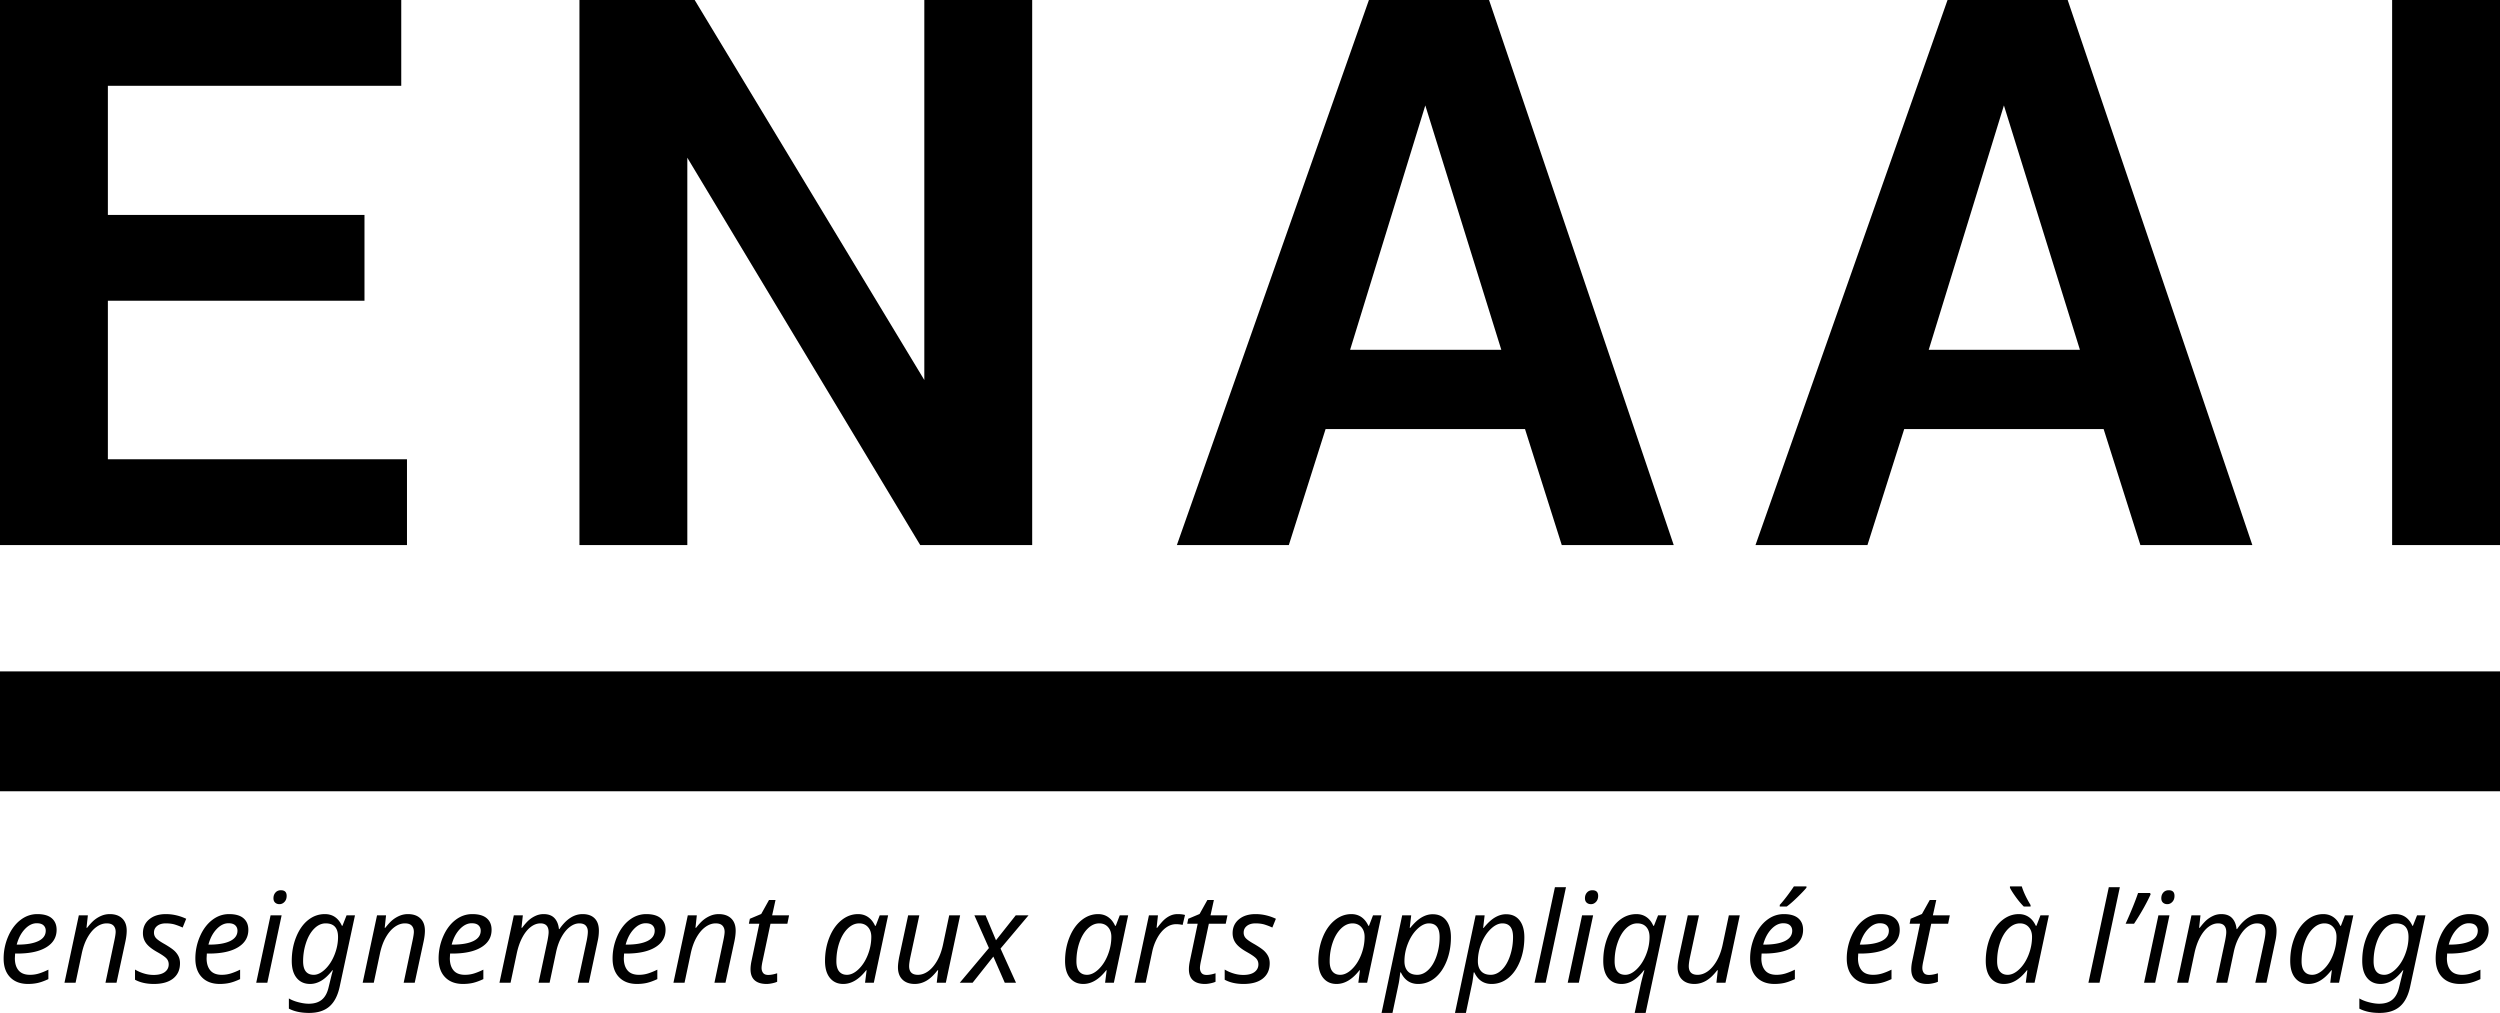 <svg xmlns="http://www.w3.org/2000/svg" width="600" height="243.101" viewBox="0 0 600 243.101"><path d="M97.675 110.226H25.89V72.177h61.586V51.583H25.89V20.594H96.3V0H0v130.82h97.675v-20.594zm67.282-72.372l55.898 92.967h26.87V0h-25.889v91.202L166.722 0h-27.655v130.82h25.89V37.855zm153.186 65.115h47.858l8.825 27.852h26.87L357.37 0h-28.83l-46.093 130.82h26.871l8.825-27.85zm23.929-77.668l18.24 58.644h-36.283l18.043-58.644zm114.94 77.668h47.857l8.825 27.852h26.87L496.239 0h-28.83l-46.092 130.82h26.87l8.825-27.85zm23.928-77.668l18.24 58.644h-36.283l18.043-58.644zM574.11 0v130.82H600V0h-25.89zM8.96 219.385c-1.493 0-2.853.478-4.081 1.437-1.227.956-2.202 2.277-2.924 3.955a13.263 13.263 0 0 0-1.083 5.289c0 1.905.52 3.396 1.562 4.47 1.04 1.075 2.474 1.612 4.301 1.612.825 0 1.6-.08 2.328-.241.727-.164 1.576-.469 2.548-.92v-2.27c-.796.392-1.54.698-2.232.913a7.272 7.272 0 0 1-2.173.324c-1.237 0-2.153-.352-2.747-1.06s-.891-1.68-.891-2.918l.059-1.12h.5c3.006 0 5.334-.501 6.983-1.51 1.65-1.005 2.476-2.401 2.476-4.19 0-1.189-.389-2.114-1.165-2.777-.776-.662-1.93-.994-3.461-.994zm.25 6.468c-1.179.568-2.838.855-4.98.855h-.22c.403-1.524 1.051-2.757 1.944-3.706.894-.947 1.846-1.423 2.858-1.423.737 0 1.282.168 1.635.502.354.334.53.762.53 1.283 0 1.088-.589 1.919-1.767 2.49zm17.135-6.468c-.687 0-1.338.126-1.951.377a6.881 6.881 0 0 0-1.71 1.008c-.525.423-1.117 1.055-1.775 1.9h-.147l.325-2.991H18.92l-3.447 16.176h2.666l1.473-6.968c.314-1.502.781-2.802 1.399-3.897.619-1.094 1.329-1.932 2.129-2.511.8-.58 1.623-.869 2.468-.869.746 0 1.291.185 1.634.551.345.37.516.862.516 1.482 0 .412-.103 1.105-.309 2.078l-2.135 10.134h2.65l2.122-9.84c.216-1.002.324-1.887.324-2.651 0-1.269-.36-2.249-1.083-2.94-.722-.693-1.716-1.039-2.983-1.039zm9.46 1.26c-1 .84-1.502 1.947-1.502 3.322 0 .923.263 1.735.788 2.438.525.703 1.422 1.406 2.688 2.113 1.13.64 1.864 1.153 2.204 1.54.338.389.507.853.507 1.392 0 .755-.308 1.368-.927 1.834-.62.467-1.528.699-2.725.699a7.917 7.917 0 0 1-2.307-.353 8.977 8.977 0 0 1-2.128-.942v2.445c1.247.677 2.754 1.015 4.522 1.015 1.994 0 3.538-.435 4.634-1.309 1.095-.875 1.642-2.092 1.642-3.654 0-.608-.11-1.15-.33-1.62a4.54 4.54 0 0 0-.96-1.319c-.416-.407-1.18-.94-2.29-1.598-1.06-.589-1.77-1.074-2.128-1.45a1.93 1.93 0 0 1-.538-1.378c0-.658.258-1.192.774-1.6s1.205-.61 2.07-.61c.874 0 1.635.106 2.283.317a14.9 14.9 0 0 1 1.752.684l.855-2.106c-1.59-.746-3.221-1.12-4.89-1.12-1.661 0-2.991.42-3.993 1.26zm19.17-1.26c-1.493 0-2.853.478-4.08 1.437-1.228.956-2.203 2.277-2.925 3.955a13.263 13.263 0 0 0-1.083 5.289c0 1.905.521 3.396 1.562 4.47 1.04 1.075 2.475 1.612 4.302 1.612.824 0 1.6-.08 2.327-.241.727-.164 1.576-.469 2.548-.92v-2.27c-.795.392-1.54.698-2.232.913a7.272 7.272 0 0 1-2.172.324c-1.238 0-2.154-.352-2.748-1.06s-.891-1.68-.891-2.918l.06-1.12h.5c3.005 0 5.333-.501 6.982-1.51 1.65-1.005 2.476-2.401 2.476-4.19 0-1.189-.388-2.114-1.165-2.777-.776-.662-1.93-.994-3.46-.994zm.25 6.468c-1.179.568-2.838.855-4.98.855h-.22c.403-1.524 1.051-2.757 1.945-3.706.893-.947 1.846-1.423 2.857-1.423.738 0 1.282.168 1.636.502.354.334.53.762.53 1.283 0 1.088-.59 1.919-1.768 2.49zm6.266 10.002h2.666l3.432-16.176h-2.651l-3.447 16.176zm5.92-22.2c-.53 0-.959.18-1.288.545-.329.365-.493.826-.493 1.385 0 .452.135.8.405 1.046s.616.369 1.038.369c.462 0 .864-.185 1.209-.554.343-.367.514-.847.514-1.437 0-.901-.461-1.353-1.384-1.353zm14.78 8.53h-.133c-.855-1.867-2.22-2.8-4.096-2.8-1.473 0-2.805.471-4 1.416-1.192.941-2.147 2.288-2.864 4.042s-1.076 3.685-1.076 5.798c0 1.747.393 3.103 1.179 4.063.786.964 1.861 1.444 3.226 1.444.913 0 1.809-.26 2.688-.779.88-.52 1.766-1.356 2.659-2.506h.118l-.28 1.018-.752 3.093c-.313 1.347-.859 2.336-1.634 2.968-.776.634-1.817.951-3.124.951-.736 0-1.56-.118-2.474-.355-.913-.234-1.68-.54-2.298-.913v2.447c1.306.686 2.926 1.03 4.861 1.03 2.053 0 3.673-.512 4.861-1.54s2.014-2.619 2.476-4.78l3.668-17.103h-2.019l-.987 2.506zm-1.908 6.96c-.566 1.418-1.314 2.575-2.247 3.47-.933.892-1.842 1.34-2.726 1.34-1.708 0-2.563-1.085-2.563-3.257 0-1.55.238-3.039.715-4.464.476-1.422 1.131-2.549 1.967-3.38.834-.83 1.748-1.244 2.74-1.244 1.974 0 2.961 1.089 2.961 3.27 0 1.423-.283 2.845-.847 4.265zm17.629-9.76c-.688 0-1.339.126-1.952.377a6.881 6.881 0 0 0-1.71 1.008c-.525.423-1.117 1.055-1.774 1.9h-.147l.324-2.991h-2.165l-3.447 16.176h2.666l1.473-6.968c.313-1.502.78-2.802 1.398-3.897.62-1.094 1.33-1.932 2.13-2.511.8-.58 1.623-.869 2.468-.869.745 0 1.29.185 1.634.551.344.37.516.862.516 1.482 0 .412-.103 1.105-.31 2.078l-2.135 10.134h2.65l2.122-9.84c.217-1.002.325-1.887.325-2.651 0-1.269-.361-2.249-1.083-2.94-.722-.693-1.716-1.039-2.983-1.039zm15.442 0c-1.494 0-2.853.478-4.081 1.437-1.227.956-2.203 2.277-2.924 3.955a13.263 13.263 0 0 0-1.083 5.289c0 1.905.52 3.396 1.562 4.47 1.04 1.075 2.474 1.612 4.301 1.612.825 0 1.6-.08 2.328-.241.726-.164 1.576-.469 2.547-.92v-2.27c-.795.392-1.539.698-2.231.913a7.272 7.272 0 0 1-2.173.324c-1.238 0-2.153-.352-2.747-1.06-.594-.708-.892-1.68-.892-2.918l.06-1.12h.5c3.006 0 5.333-.501 6.983-1.51 1.65-1.005 2.475-2.401 2.475-4.19 0-1.189-.388-2.114-1.164-2.777-.776-.662-1.93-.994-3.461-.994zm.25 6.468c-1.18.568-2.838.855-4.98.855h-.22c.402-1.524 1.05-2.757 1.944-3.706.894-.947 1.846-1.423 2.858-1.423.737 0 1.281.168 1.635.502.354.334.53.762.53 1.283 0 1.088-.589 1.919-1.767 2.49zm26.211-6.468c-2.053 0-3.904 1.198-5.554 3.595h-.118c-.118-1.129-.479-2.011-1.082-2.646-.605-.632-1.462-.949-2.572-.949a4.6 4.6 0 0 0-1.862.377 6.667 6.667 0 0 0-1.592.98c-.486.402-1.062 1.045-1.73 1.928h-.148l.325-2.991h-2.166l-3.447 16.176h2.666l1.473-6.968c.314-1.502.764-2.802 1.348-3.897.585-1.094 1.254-1.932 2.01-2.511.757-.58 1.538-.869 2.344-.869 1.305 0 1.958.708 1.958 2.12 0 .403-.088 1.068-.265 1.99l-2.15 10.135h2.65l1.548-7.306c.295-1.406.734-2.63 1.318-3.675.585-1.047 1.25-1.854 1.997-2.417.745-.565 1.501-.847 2.268-.847.706 0 1.225.182 1.554.544.329.365.493.85.493 1.458 0 .483-.087 1.186-.265 2.109l-2.18 10.134h2.68l2.093-9.84a11.35 11.35 0 0 0 .324-2.651c0-1.288-.339-2.272-1.017-2.954-.678-.684-1.644-1.025-2.901-1.025zm15.294 0c-1.493 0-2.853.478-4.081 1.437-1.227.956-2.202 2.277-2.924 3.955a13.263 13.263 0 0 0-1.083 5.289c0 1.905.521 3.396 1.562 4.47 1.04 1.075 2.475 1.612 4.302 1.612.824 0 1.6-.08 2.327-.241.727-.164 1.576-.469 2.548-.92v-2.27c-.795.392-1.54.698-2.232.913s-1.416.324-2.172.324c-1.238 0-2.154-.352-2.748-1.06s-.891-1.68-.891-2.918l.06-1.12h.5c3.005 0 5.333-.501 6.982-1.51 1.65-1.005 2.476-2.401 2.476-4.19 0-1.189-.388-2.114-1.165-2.777-.776-.662-1.93-.994-3.46-.994zm.25 6.468c-1.179.568-2.838.855-4.98.855h-.22c.403-1.524 1.051-2.757 1.945-3.706.893-.947 1.846-1.423 2.857-1.423.738 0 1.282.168 1.636.502.353.334.53.762.53 1.283 0 1.088-.59 1.919-1.768 2.49zm17.135-6.468c-.687 0-1.338.126-1.95.377a6.881 6.881 0 0 0-1.71 1.008c-.526.423-1.118 1.055-1.776 1.9h-.146l.324-2.991h-2.166l-3.447 16.176h2.666l1.474-6.968c.313-1.502.78-2.802 1.398-3.897.62-1.094 1.33-1.932 2.129-2.511.801-.58 1.623-.869 2.468-.869.746 0 1.291.185 1.635.551.344.37.515.862.515 1.482 0 .412-.103 1.105-.308 2.078l-2.136 10.134h2.65l2.122-9.84c.217-1.002.324-1.887.324-2.651 0-1.269-.36-2.249-1.082-2.94-.722-.693-1.716-1.039-2.984-1.039zm13.63-3.389h-1.561l-1.87 3.36-2.726 1.149-.237 1.193h2.505l-1.84 8.78c-.178.804-.266 1.521-.266 2.15 0 1.17.33 2.048.987 2.637.658.59 1.615.883 2.872.883.383 0 .833-.052 1.348-.16.516-.11.91-.23 1.185-.37v-2.033c-.815.265-1.526.398-2.136.398-.578 0-.991-.159-1.236-.478-.246-.32-.37-.715-.37-1.186 0-.402.09-1.001.266-1.796l1.87-8.825h4.052l.413-2.02h-4.066l.81-3.682zm24.05 6.19h-.163c-.413-.905-.964-1.598-1.658-2.079-.692-.48-1.494-.722-2.408-.722-1.473 0-2.818.502-4.036 1.503s-2.172 2.374-2.865 4.118c-.692 1.742-1.039 3.621-1.039 5.635 0 1.747.393 3.103 1.179 4.063.786.964 1.85 1.444 3.196 1.444 1.964 0 3.796-1.093 5.495-3.285h.117l-.382 2.992h2.107l3.432-16.176h-2.018l-.958 2.506zm-1.901 6.988c-.56 1.42-1.304 2.57-2.232 3.455-.928.883-1.854 1.325-2.777 1.325-.805 0-1.428-.27-1.87-.81-.442-.539-.664-1.355-.664-2.446 0-1.59.24-3.089.722-4.492s1.147-2.52 1.997-3.351c.85-.83 1.77-1.245 2.761-1.245.875 0 1.577.296 2.107.89.531.596.796 1.372.796 2.336 0 1.474-.28 2.92-.84 4.338zm19.536-9.495l-1.473 6.97c-.315 1.502-.786 2.804-1.414 3.91-.63 1.104-1.343 1.947-2.144 2.527-.8.58-1.627.868-2.482.868-1.404 0-2.107-.693-2.107-2.078 0-.47.089-1.147.266-2.033l2.18-10.164h-2.681l-2.12 9.871c-.217 1.1-.325 1.964-.325 2.591 0 1.269.358 2.253 1.075 2.954.716.703 1.703 1.053 2.961 1.053.972 0 1.905-.255 2.799-.771.893-.516 1.782-1.354 2.666-2.514h.148l-.339 2.992H227l3.433-16.176h-2.623zm15.971 0l-4.742 5.983-2.505-5.983h-2.68l3.49 7.852-6.997 8.324h3.08l4.979-6.277 2.739 6.277h2.696l-3.712-8.205 6.717-7.971h-3.065zm24.005 2.506h-.162c-.413-.904-.964-1.597-1.658-2.078-.692-.48-1.494-.722-2.408-.722-1.473 0-2.819.502-4.036 1.503-1.218 1.001-2.173 2.374-2.865 4.118-.692 1.742-1.039 3.621-1.039 5.635 0 1.747.393 3.103 1.179 4.063.785.964 1.85 1.444 3.196 1.444 1.964 0 3.796-1.093 5.495-3.285h.117l-.382 2.992h2.106l3.433-16.176h-2.019l-.957 2.506zm-1.9 6.989c-.56 1.42-1.304 2.57-2.232 3.455-.928.883-1.854 1.325-2.777 1.325-.805 0-1.429-.27-1.871-.81-.441-.539-.663-1.355-.663-2.446 0-1.59.24-3.089.722-4.492s1.147-2.52 1.996-3.351c.85-.83 1.77-1.245 2.762-1.245.875 0 1.576.296 2.106.89.532.596.797 1.372.797 2.336 0 1.474-.28 2.92-.84 4.338zm15.074-9.457c-.511.22-.998.532-1.46.934s-1.05 1.077-1.767 2.02h-.147l.324-2.992h-2.165l-3.447 16.176h2.666l1.56-7.396a11.907 11.907 0 0 1 1.246-3.387c.575-1.032 1.25-1.834 2.025-2.409.777-.575 1.606-.861 2.49-.861.482 0 .996.059 1.547.175l.575-2.386c-.482-.137-1.066-.206-1.754-.206a4.23 4.23 0 0 0-1.693.332zm7.399 13.788c-.246-.32-.37-.715-.37-1.186 0-.402.09-1.001.266-1.796l1.87-8.825h4.052l.413-2.02h-4.066l.81-3.682h-1.56l-1.872 3.36-2.725 1.149-.237 1.193h2.506l-1.842 8.78c-.177.804-.265 1.521-.265 2.15 0 1.17.33 2.048.987 2.637.658.59 1.615.883 2.872.883.383 0 .833-.052 1.348-.16.516-.11.91-.23 1.185-.37v-2.033c-.815.265-1.526.398-2.135.398-.58 0-.992-.159-1.237-.478zm8.973-12.86c-1.001.84-1.503 1.947-1.503 3.322 0 .923.263 1.735.788 2.438.526.703 1.423 1.406 2.689 2.113 1.13.64 1.864 1.153 2.203 1.54.339.389.508.853.508 1.392 0 .755-.31 1.368-.928 1.834-.619.467-1.528.699-2.725.699a7.917 7.917 0 0 1-2.306-.353 8.977 8.977 0 0 1-2.13-.942v2.445c1.248.677 2.756 1.015 4.523 1.015 1.994 0 3.539-.435 4.634-1.309 1.094-.875 1.643-2.092 1.643-3.654 0-.608-.111-1.15-.332-1.62-.222-.472-.542-.912-.958-1.319s-1.181-.94-2.29-1.598c-1.061-.589-1.77-1.074-2.129-1.45a1.93 1.93 0 0 1-.538-1.378c0-.658.258-1.192.774-1.6.516-.407 1.206-.61 2.07-.61.874 0 1.635.106 2.283.317.646.21 1.231.438 1.752.684l.854-2.106c-1.59-.746-3.221-1.12-4.89-1.12-1.66 0-2.99.42-3.992 1.26zm31.237 1.54h-.16c-.413-.904-.967-1.597-1.658-2.078-.695-.48-1.495-.722-2.409-.722-1.472 0-2.82.502-4.037 1.503s-2.173 2.374-2.864 4.118c-.693 1.742-1.041 3.621-1.041 5.635 0 1.747.393 3.103 1.178 4.063.786.964 1.851 1.444 3.2 1.444 1.964 0 3.791-1.093 5.49-3.285h.119l-.383 2.992h2.11l3.432-16.176h-2.02l-.957 2.506zm-1.898 6.989c-.563 1.42-1.306 2.57-2.234 3.455-.928.883-1.856 1.325-2.778 1.325-.805 0-1.43-.27-1.87-.81-.44-.539-.663-1.355-.663-2.446 0-1.59.242-3.089.724-4.492.478-1.403 1.146-2.52 1.993-3.351.852-.83 1.77-1.245 2.764-1.245.871 0 1.576.296 2.107.89.53.596.795 1.372.795 2.336 0 1.474-.28 2.92-.838 4.338zm17.177-9.76c-.904 0-1.794.258-2.674.774-.878.516-1.785 1.353-2.717 2.51h-.119l.353-3.02h-2.165l-4.949 23.423h2.622l1.472-6.981c.11-.48.242-1.394.398-2.74h.149c.873 1.845 2.253 2.768 4.14 2.768 1.49 0 2.83-.478 4.013-1.434 1.183-.959 2.12-2.303 2.814-4.038.69-1.732 1.039-3.644 1.039-5.736 0-1.72-.381-3.07-1.143-4.052-.76-.982-1.84-1.474-3.233-1.474zm.942 9.982c-.48 1.427-1.134 2.544-1.96 3.351-.823.805-1.718 1.207-2.679 1.207-1.003 0-1.765-.286-2.29-.861s-.789-1.373-.789-2.395c0-1.444.282-2.87.848-4.286.563-1.413 1.315-2.568 2.253-3.463.937-.892 1.862-1.339 2.776-1.339 1.708 0 2.563 1.089 2.563 3.27 0 1.582-.24 3.087-.722 4.516zm16.68-9.982c-.904 0-1.794.258-2.675.774-.878.516-1.784 1.353-2.716 2.51h-.119l.353-3.02h-2.166l-4.948 23.423h2.622l1.472-6.981c.109-.48.241-1.394.398-2.74h.149c.873 1.845 2.253 2.768 4.139 2.768 1.49 0 2.83-.478 4.014-1.434 1.183-.959 2.12-2.303 2.814-4.038.69-1.732 1.039-3.644 1.039-5.736 0-1.72-.381-3.07-1.143-4.052-.76-.982-1.84-1.474-3.233-1.474zm.942 9.982c-.48 1.427-1.134 2.544-1.96 3.351-.823.805-1.718 1.207-2.679 1.207-1.003 0-1.765-.286-2.29-.861s-.789-1.373-.789-2.395c0-1.444.282-2.87.847-4.286.564-1.413 1.316-2.568 2.253-3.463.938-.892 1.863-1.339 2.776-1.339 1.71 0 2.563 1.089 2.563 3.27 0 1.582-.239 3.087-.721 4.516zm5.88 6.459h2.668l4.875-22.921h-2.65l-4.892 22.92zm13.883-22.2c-.53 0-.96.18-1.29.545-.329.365-.492.826-.492 1.385 0 .452.135.8.405 1.046s.615.369 1.039.369c.461 0 .864-.185 1.207-.554.345-.367.516-.847.516-1.437 0-.901-.462-1.353-1.385-1.353zm-5.921 22.2h2.665l3.434-16.176h-2.653l-3.446 16.176zm20.698-13.67h-.16c-.393-.904-.935-1.597-1.629-2.078-.69-.48-1.495-.722-2.409-.722-1.512 0-2.873.488-4.087 1.465-1.212.978-2.163 2.346-2.85 4.104-.688 1.758-1.031 3.654-1.031 5.687 0 1.747.388 3.103 1.164 4.063.776.964 1.855 1.444 3.24 1.444.913 0 1.81-.26 2.688-.779.878-.52 1.766-1.356 2.66-2.506h.116a68.328 68.328 0 0 0-.868 3.36l-1.458 6.878h2.622l4.98-23.422h-1.988l-.99 2.506zm-1.928 7.027c-.58 1.412-1.328 2.558-2.246 3.431-.919.873-1.82 1.311-2.703 1.311-1.709 0-2.563-1.084-2.563-3.256 0-1.61.25-3.129.757-4.558.507-1.43 1.172-2.542 1.998-3.337.823-.795 1.713-1.193 2.665-1.193.944 0 1.673.291 2.189.876.513.584.771 1.382.771 2.395 0 1.472-.289 2.915-.868 4.33zm18.43-2.564c-.312 1.503-.785 2.805-1.412 3.91-.63 1.105-1.344 1.948-2.144 2.528-.8.58-1.628.868-2.483.868-1.403 0-2.106-.693-2.106-2.078 0-.47.09-1.147.265-2.033l2.182-10.164h-2.681l-2.123 9.871c-.216 1.1-.324 1.964-.324 2.591 0 1.269.36 2.253 1.076 2.954.717.703 1.704 1.053 2.961 1.053.973 0 1.905-.255 2.8-.771.892-.516 1.782-1.354 2.665-2.514h.146l-.338 2.992h2.182l3.431-16.176h-2.622l-1.474 6.97zm15.429-11.586c-.658.868-1.238 1.573-1.74 2.113v.398h1.666c.718-.521 1.572-1.264 2.563-2.232.992-.966 1.719-1.73 2.18-2.291v-.308h-3.02c-.442.677-.991 1.451-1.65 2.32zm-.767 4.323c-1.493 0-2.852.478-4.08 1.437-1.228.956-2.201 2.277-2.923 3.955a13.264 13.264 0 0 0-1.084 5.289c0 1.905.521 3.396 1.562 4.47 1.042 1.075 2.476 1.612 4.3 1.612.826 0 1.603-.08 2.33-.241.726-.164 1.575-.469 2.548-.92v-2.27c-.795.392-1.54.698-2.232.913a7.283 7.283 0 0 1-2.172.324c-1.238 0-2.154-.352-2.748-1.06-.594-.708-.892-1.68-.892-2.918l.059-1.12h.502c3.003 0 5.332-.501 6.981-1.51 1.65-1.005 2.476-2.401 2.476-4.19 0-1.189-.388-2.114-1.165-2.777-.776-.662-1.928-.994-3.462-.994zm.25 6.468c-1.178.568-2.837.855-4.978.855h-.22c.402-1.524 1.05-2.757 1.942-3.706.895-.947 1.849-1.423 2.86-1.423.735 0 1.282.168 1.635.502.352.334.53.762.53 1.283 0 1.088-.59 1.919-1.768 2.49zm22.943-6.468c-1.493 0-2.852.478-4.08 1.437-1.228.956-2.201 2.277-2.923 3.955a13.264 13.264 0 0 0-1.084 5.289c0 1.905.52 3.396 1.562 4.47 1.041 1.075 2.476 1.612 4.3 1.612.826 0 1.602-.08 2.329-.241.727-.164 1.576-.469 2.549-.92v-2.27c-.795.392-1.54.698-2.232.913a7.283 7.283 0 0 1-2.172.324c-1.238 0-2.154-.352-2.748-1.06-.594-.708-.892-1.68-.892-2.918l.059-1.12h.502c3.003 0 5.332-.501 6.981-1.51 1.65-1.005 2.476-2.401 2.476-4.19 0-1.189-.389-2.114-1.165-2.777-.776-.662-1.929-.994-3.462-.994zm.25 6.468c-1.178.568-2.837.855-4.979.855h-.22c.403-1.524 1.051-2.757 1.943-3.706.895-.947 1.849-1.423 2.86-1.423.735 0 1.282.168 1.634.502.353.334.53.762.53 1.283 0 1.088-.589 1.919-1.767 2.49zm13.145-9.857h-1.562l-1.872 3.36-2.724 1.149-.237 1.193h2.504l-1.841 8.78c-.175.804-.265 1.521-.265 2.15 0 1.17.329 2.048.987 2.637.658.59 1.616.883 2.873.883.383 0 .833-.052 1.349-.16.516-.11.909-.23 1.185-.37v-2.033c-.816.265-1.528.398-2.137.398-.58 0-.991-.159-1.237-.478-.244-.32-.367-.715-.367-1.186 0-.402.087-1.001.265-1.796l1.87-8.825h4.051l.412-2.02h-4.066l.812-3.682zm22.634 1.577v-.367c-1-1.65-1.704-3.138-2.106-4.464h-2.845v.308c.256.542.713 1.268 1.37 2.182s1.312 1.692 1.96 2.34h1.621zm1.413 4.612h-.16c-.413-.904-.966-1.597-1.657-2.078-.694-.48-1.496-.722-2.41-.722-1.472 0-2.818.502-4.035 1.503-1.219 1.001-2.175 2.374-2.866 4.118-.693 1.742-1.039 3.621-1.039 5.635 0 1.747.393 3.103 1.179 4.063.786.964 1.85 1.444 3.197 1.444 1.964 0 3.794-1.093 5.493-3.285h.118l-.383 2.992h2.109l3.431-16.176h-2.018l-.959 2.506zm-1.898 6.989c-.56 1.42-1.304 2.57-2.234 3.455-.928.883-1.853 1.325-2.776 1.325-.805 0-1.43-.27-1.87-.81-.442-.539-.662-1.355-.662-2.446 0-1.59.239-3.089.721-4.492.48-1.403 1.146-2.52 1.996-3.351.85-.83 1.77-1.245 2.761-1.245.874 0 1.577.296 2.107.89.53.596.795 1.372.795 2.336 0 1.474-.28 2.92-.838 4.338zm14.368 6.68h2.667l4.875-22.92h-2.65l-4.892 22.92zm14.808-21.536h-2.888c-.676 1.993-1.673 4.454-2.989 7.38h2.017a59.63 59.63 0 0 0 2.343-3.837c.698-1.252 1.242-2.326 1.635-3.218l-.118-.325zm4.468-.662c-.53 0-.961.18-1.29.544-.329.365-.492.826-.492 1.385 0 .452.135.8.405 1.046s.615.369 1.038.369c.462 0 .864-.185 1.207-.554.346-.367.516-.847.516-1.437 0-.901-.461-1.353-1.384-1.353zm-5.921 22.199h2.664l3.434-16.176h-2.653l-3.445 16.176zm27.874-16.47c-2.055 0-3.905 1.198-5.555 3.595h-.118c-.116-1.129-.478-2.011-1.082-2.646-.603-.632-1.46-.949-2.57-.949-.67 0-1.29.126-1.865.377-.572.25-1.105.577-1.59.98s-1.063 1.045-1.73 1.928h-.15l.325-2.991h-2.165l-3.446 16.176h2.665l1.474-6.968c.315-1.502.762-2.802 1.347-3.897.584-1.094 1.254-1.932 2.011-2.511.758-.58 1.536-.869 2.343-.869 1.307 0 1.96.708 1.96 2.12 0 .403-.09 1.068-.265 1.99l-2.152 10.135h2.651l1.548-7.306c.293-1.406.733-2.63 1.318-3.675.585-1.047 1.25-1.854 1.995-2.417.748-.565 1.503-.847 2.27-.847.707 0 1.226.182 1.554.544.33.365.493.85.493 1.458 0 .483-.088 1.186-.265 2.109l-2.18 10.134h2.681l2.093-9.84c.215-.905.324-1.788.324-2.651 0-1.288-.341-2.272-1.018-2.954-.677-.684-1.645-1.025-2.901-1.025zm19.373 2.8h-.161c-.412-.904-.966-1.597-1.657-2.078-.693-.48-1.496-.722-2.409-.722-1.472 0-2.819.502-4.035 1.503-1.219 1.001-2.175 2.374-2.866 4.118-.694 1.742-1.039 3.621-1.039 5.635 0 1.747.393 3.103 1.179 4.063.785.964 1.85 1.444 3.197 1.444 1.964 0 3.794-1.093 5.493-3.285h.118l-.383 2.992h2.108l3.432-16.176h-2.019l-.958 2.506zm-1.898 6.989c-.561 1.42-1.304 2.57-2.234 3.455-.928.883-1.853 1.325-2.776 1.325-.805 0-1.43-.27-1.87-.81-.443-.539-.663-1.355-.663-2.446 0-1.59.24-3.089.722-4.492.48-1.403 1.146-2.52 1.995-3.351.85-.83 1.77-1.245 2.762-1.245.873 0 1.576.296 2.106.89.53.596.795 1.372.795 2.336 0 1.474-.279 2.92-.837 4.338zm19.181-6.989h-.132c-.855-1.867-2.218-2.8-4.095-2.8-1.472 0-2.806.471-4 1.416-1.192.941-2.148 2.288-2.865 4.042s-1.075 3.685-1.075 5.798c0 1.747.393 3.103 1.179 4.063.786.964 1.86 1.444 3.226 1.444.913 0 1.81-.26 2.688-.779.878-.52 1.766-1.356 2.66-2.506h.116l-.28 1.018-.75 3.093c-.314 1.347-.858 2.336-1.635 2.968-.776.634-1.817.951-3.124.951-.736 0-1.562-.118-2.475-.355-.911-.234-1.678-.54-2.298-.913v2.447c1.306.686 2.927 1.03 4.863 1.03 2.052 0 3.671-.512 4.861-1.54 1.188-1.026 2.012-2.619 2.474-4.78l3.668-17.103h-2.017l-.989 2.506zm-1.907 6.96c-.564 1.418-1.314 2.575-2.246 3.47-.933.892-1.842 1.34-2.724 1.34-1.709 0-2.563-1.085-2.563-3.257 0-1.55.236-3.039.712-4.464.478-1.422 1.134-2.549 1.967-3.38.835-.83 1.749-1.244 2.74-1.244 1.974 0 2.96 1.089 2.96 3.27 0 1.423-.28 2.845-.846 4.265zm15.449-9.76c-1.493 0-2.852.478-4.08 1.437-1.228.956-2.201 2.277-2.923 3.955a13.264 13.264 0 0 0-1.084 5.289c0 1.905.52 3.396 1.562 4.47 1.041 1.075 2.476 1.612 4.3 1.612.826 0 1.602-.08 2.329-.241.727-.164 1.576-.469 2.549-.92v-2.27c-.795.392-1.54.698-2.232.913a7.283 7.283 0 0 1-2.172.324c-1.238 0-2.154-.352-2.748-1.06-.594-.708-.892-1.68-.892-2.918l.059-1.12h.502c3.003 0 5.332-.501 6.981-1.51 1.65-1.005 2.476-2.401 2.476-4.19 0-1.189-.388-2.114-1.165-2.777-.776-.662-1.929-.994-3.462-.994zm.25 6.468c-1.178.568-2.837.855-4.979.855h-.22c.403-1.524 1.051-2.757 1.943-3.706.895-.947 1.849-1.423 2.86-1.423.735 0 1.282.168 1.634.502.353.334.53.762.53 1.283 0 1.088-.589 1.919-1.767 2.49zM0 189.902h600v-28.769H0v28.769z"/></svg>